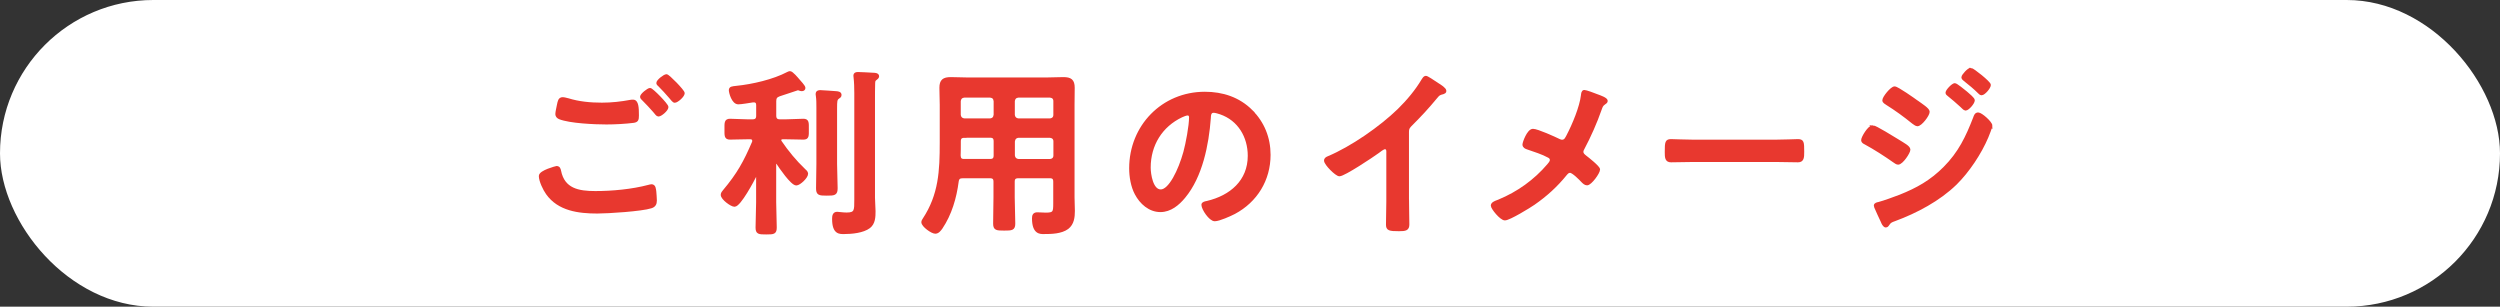 <?xml version="1.0" encoding="UTF-8"?>
<svg id="_レイヤー_2" data-name="レイヤー 2" xmlns="http://www.w3.org/2000/svg" viewBox="0 0 447.12 54.85">
  <rect x="0" y="0" width="447.12" height="54.85" fill="#333333" stroke="none"/>
  <defs>
    <style>
      .cls-1 {
        fill: #fff;
      }

      .cls-2 {
        fill: #e8382f;
        stroke: #e8382f;
        stroke-miterlimit: 10;
        stroke-width: .5px;
      }
    </style>
  </defs>
  <g id="_デザイン" data-name="デザイン">
    <g>
      <rect class="cls-1" x="0" y="0" width="447.12" height="54.85" rx="27.42" ry="27.42"/>
      <g>
        <path class="cls-2" d="M99.52,29.94c.42,0,.51.29.58.64.67,3.36,3.36,3.84,6.37,3.84s6.56-.32,9.57-1.12c.13-.03.35-.1.48-.1.54,0,.54.64.61,1.06.03.32.1,1.28.1,1.6,0,.58-.19.96-.8,1.15-1.66.54-7.68.93-9.6.93-3.33,0-6.91-.45-8.96-3.36-.51-.7-1.25-2.24-1.25-3.1,0-.8,2.88-1.54,2.91-1.54ZM101.57,17.81c1.95.61,4.03.8,6.08.8,1.73,0,3.46-.19,5.15-.51.13-.03.29-.03.42-.03.74,0,.8,1.18.8,2.56,0,.8-.1.99-.7,1.09-1.41.19-3.42.29-4.86.29-2.08,0-6.53-.19-8.38-.93-.29-.13-.51-.35-.51-.67,0-.35.22-1.28.29-1.66.13-.58.19-1.12.77-1.12.29,0,.7.13.96.19ZM119.3,19.15c0,.48-1.12,1.44-1.54,1.44-.19,0-.38-.26-.77-.74-.61-.7-1.28-1.41-1.95-2.08-.1-.1-.32-.29-.32-.45,0-.38,1.22-1.34,1.54-1.34.35,0,3.04,2.75,3.04,3.17ZM122.21,16.66c0,.48-1.12,1.47-1.54,1.47-.19,0-.48-.38-.83-.8-.61-.74-1.25-1.38-1.89-2.05-.13-.1-.32-.29-.32-.42,0-.42,1.22-1.34,1.57-1.34.32,0,3.01,2.75,3.01,3.14Z"/>
        <path class="cls-2" d="M138.83,29.01c-.16,0-.22.16-.26.29v6.88c0,1.5.1,2.98.1,4.48,0,.99-.29,1.02-1.63,1.02s-1.66-.03-1.66-.99c0-1.5.1-3.01.1-4.51v-4.74c0-.13-.06-.22-.19-.22-.1,0-.16.06-.19.13-.45.9-2.82,5.38-3.74,5.38-.54,0-2.21-1.22-2.21-1.89,0-.26.19-.48.35-.67,2.53-3.01,3.71-5.15,5.25-8.74.03-.1.03-.16.03-.26,0-.51-.51-.51-.61-.51h-.51c-1.09,0-2.21.06-3.1.06-.8,0-.74-.45-.74-1.6s-.06-1.63.74-1.63c.99,0,2.05.1,3.1.1h.93c.64,0,.9-.29.9-.9v-1.89c0-.45-.19-.74-.67-.74h-.16c-.61.1-2.11.35-2.62.35-.96,0-1.44-1.89-1.44-2.27,0-.45.35-.45,1.12-.54,2.88-.29,6.62-1.15,9.18-2.5.13-.06.26-.13.38-.13.35,0,1.25,1.09,1.5,1.38.22.26,1.02,1.09,1.02,1.38,0,.19-.16.32-.35.32-.1,0-.19,0-.29-.03-.13-.03-.32-.13-.45-.13-.06,0-2.91.96-3.33,1.09-.61.22-.8.51-.8,1.12v2.59c0,.61.29.9.9.9h1.09c1.06,0,2.14-.1,3.1-.1.8,0,.74.42.74,1.63s.06,1.6-.74,1.6c-.9,0-2.02-.06-3.1-.06h-.58c-.26,0-.51.1-.51.42,0,.1.03.19.1.29,1.22,1.79,2.62,3.49,4.19,4.99.22.19.51.45.51.7,0,.64-1.34,1.86-1.86,1.86-.8,0-2.88-3.04-3.36-3.78-.06-.06-.13-.13-.22-.13ZM146.26,19.22c0-.74,0-1.44-.1-2.11-.03-.1-.03-.22-.03-.29,0-.38.26-.45.58-.45.35,0,2.4.16,2.88.19.26.03.67.06.67.42,0,.26-.19.35-.42.51-.35.29-.38.58-.38,1.95v9.89c0,1.44.1,2.88.1,4.32,0,1.06-.32,1.09-1.7,1.09s-1.66-.06-1.66-1.09c0-1.44.06-2.88.06-4.32v-10.11ZM153.04,16.69c0-.96-.03-2.02-.13-2.85,0-.1-.03-.19-.03-.29,0-.38.29-.42.58-.42.54,0,2.11.1,2.72.13.26,0,.8.03.8.38,0,.22-.22.35-.42.51-.29.22-.26.42-.29.77-.03.83-.03,1.98-.03,2.85v17.6c0,.8.1,1.6.1,2.4,0,1.02-.03,2.14-.9,2.82-1.09.83-3.1,1.02-4.45,1.02-.77,0-1.92.13-1.92-2.46,0-.48.06-1.02.64-1.02.29,0,1.02.13,1.7.13,1.66,0,1.63-.61,1.63-2.56v-19.01Z"/>
        <path class="cls-2" d="M172.2,31.63c-.61,0-.9.19-.99.83-.38,2.91-1.22,5.82-2.88,8.29-.26.35-.58.8-1.06.8-.58,0-2.24-1.18-2.24-1.82,0-.19.13-.35.22-.51,2.88-4.38,3.07-8.67,3.07-13.73v-6.75c0-1.02-.06-2.02-.06-3.04,0-1.28.51-1.66,1.79-1.66.93,0,1.82.06,2.75.06h14.62c.93,0,1.86-.06,2.75-.06,1.28,0,1.79.35,1.79,1.66,0,1.02-.03,2.02-.03,3.04v16.54c0,.8.06,1.63.06,2.43,0,1.12-.13,2.3-1.09,3.04-1.12.83-2.88.86-4.22.86-.58,0-1.86.1-1.86-2.56,0-.51.13-.83.7-.83.51,0,.99.06,1.5.06,1.54,0,1.6-.32,1.6-1.92v-3.87c0-.61-.26-.86-.86-.86h-5.63c-.64,0-.9.26-.9.86v2.78c0,1.57.1,3.14.1,4.7,0,.99-.35,1.02-1.73,1.02s-1.73-.03-1.73-1.02c0-1.57.06-3.14.06-4.7v-2.78c0-.61-.26-.86-.9-.86h-4.86ZM172.49,24.4c-.64,0-.9.26-.9.9v.38c0,.7,0,1.44-.03,2.14.03.61.26.86.86.86h4.64c.64,0,.9-.26.9-.9v-2.5c0-.64-.26-.9-.9-.9h-4.58ZM177.96,18.1c-.06-.58-.32-.83-.9-.9h-4.58c-.54.06-.83.32-.9.9v2.43c.06.54.35.83.9.9h4.58c.58-.06.83-.35.9-.9v-2.43ZM187.78,21.43c.54-.06.86-.35.86-.9v-2.43c0-.58-.32-.83-.86-.9h-5.63c-.54.06-.83.32-.9.9v2.43c.06.54.35.83.9.9h5.63ZM181.26,27.79c.06.54.35.83.9.9h5.63c.54-.06.86-.35.86-.9v-2.5c0-.54-.32-.83-.86-.9h-5.63c-.54.06-.83.35-.9.9v2.5Z"/>
        <path class="cls-2" d="M223.76,19.83c2.14,2.14,3.23,4.83,3.23,7.87,0,4.45-2.34,8.26-6.24,10.34-.74.38-2.72,1.28-3.49,1.28-.83,0-2.14-1.98-2.14-2.69,0-.32.48-.38.8-.45,4.19-.99,7.49-3.74,7.49-8.32,0-3.42-1.79-6.5-5.12-7.65-.29-.1-.93-.29-1.22-.29-.74,0-.74.7-.77,1.25-.35,4.67-1.47,10.37-4.54,14.05-1.06,1.28-2.46,2.46-4.22,2.46-1.95,0-3.49-1.41-4.35-3.04-.7-1.31-.99-3.04-.99-4.54,0-7.49,5.73-13.44,13.28-13.44,3.14,0,6.02.93,8.29,3.17ZM211.31,20.75c-3.65,1.73-5.76,5.15-5.76,9.22,0,1.18.42,4.16,2.05,4.16s3.39-3.65,4.29-6.91c.42-1.54,1.02-4.7,1.02-6.24,0-.32-.16-.58-.51-.58-.26,0-.83.22-1.09.35Z"/>
        <path class="cls-2" d="M251.75,35.95c0,1.41.06,2.82.06,4.19,0,.86-.42.96-1.6.96-1.76,0-2.08-.1-2.08-.93,0-1.38.06-2.75.06-4.13v-8.7c0-.19.1-.9-.51-.9-.32,0-.99.54-1.25.74-.96.7-6.05,4.1-6.88,4.1-.54,0-2.5-1.95-2.5-2.56,0-.32.29-.45.51-.54,4.19-1.76,9.34-5.34,12.58-8.48,1.66-1.63,3.17-3.42,4.35-5.41.1-.16.29-.48.51-.48s1.22.67,2.18,1.31c.35.22,1.25.77,1.25,1.15,0,.19-.16.26-.32.32-.7.19-.8.22-1.25.77-1.54,1.86-2.69,3.1-4.38,4.8-.48.48-.74.7-.74,1.44v12.35Z"/>
        <path class="cls-2" d="M280.41,24.27c1.02-1.95,2.34-5.09,2.59-7.23.03-.26.06-.7.35-.7s1.76.54,2.24.74c.61.22,1.7.61,1.7.96,0,.19-.19.32-.35.42-.48.32-.54.58-.74,1.12-.8,2.3-1.92,4.83-3.07,6.98-.1.19-.19.35-.19.58,0,.42.29.64.61.9.42.32,2.37,1.86,2.37,2.27,0,.58-1.47,2.59-2.08,2.59-.32,0-.61-.29-.8-.48-.42-.45-1.7-1.76-2.24-1.76-.38,0-.58.26-.8.51-1.66,2.05-3.52,3.74-5.7,5.25-.77.54-4.38,2.75-5.15,2.75-.7,0-2.27-1.95-2.27-2.4,0-.38.51-.58.93-.74.1-.03.19-.06.26-.1,3.42-1.41,6.46-3.58,8.86-6.4.19-.22.51-.58.51-.9,0-.29-.16-.51-.42-.64-1.09-.61-2.62-1.09-3.81-1.5-.32-.1-.67-.26-.67-.64,0-.35.8-2.56,1.63-2.56.77,0,3.87,1.41,4.7,1.82.19.06.29.13.48.13.64,0,.8-.51,1.06-.96Z"/>
        <path class="cls-2" d="M317.56,25.23c1.47,0,3.55-.1,3.97-.1.86,0,.9.26.9,2.02,0,1.02-.03,1.63-.86,1.63-1.34,0-2.69-.06-4-.06h-14.72c-1.31,0-2.66.06-4,.06-.83,0-.86-.61-.86-1.6,0-1.79.06-2.05.9-2.05.42,0,2.62.1,3.97.1h14.72Z"/>
        <path class="cls-2" d="M334.92,22.64c.45,0,3.84,2.11,4.48,2.5,1.06.67,2.02,1.15,2.02,1.63s-1.28,2.43-1.95,2.43c-.22,0-.51-.22-.7-.35-1.63-1.15-3.42-2.3-5.18-3.26-.22-.1-.48-.26-.48-.51,0-.51,1.18-2.43,1.82-2.43ZM356.07,22.48c0,.32-.54,1.63-.7,2.02-1.22,2.88-3.36,6.11-5.6,8.32-2.98,2.91-7.04,5.06-10.94,6.5-.42.16-.8.26-1.06.67-.13.16-.26.45-.48.45-.32,0-.58-.58-.67-.83-.42-.86-.8-1.73-1.18-2.59-.03-.06-.06-.19-.06-.26,0-.26.42-.35.61-.38.99-.26,2.82-.93,3.81-1.31,3.14-1.25,5.57-2.62,7.97-5.02,2.69-2.69,4.03-5.5,5.38-8.99.1-.29.22-.7.64-.7.51,0,2.3,1.57,2.3,2.14ZM342.89,18.23c.7.51,1.98,1.31,1.98,1.76,0,.58-1.34,2.34-1.95,2.34-.22,0-.58-.29-.77-.42-1.5-1.22-3.04-2.34-4.67-3.36-.22-.16-.58-.32-.58-.61,0-.51,1.41-2.24,1.95-2.24.48,0,3.46,2.11,4.03,2.53ZM349.61,15.12c.26,0,1.66,1.15,2.05,1.47.45.38,1.28,1.09,1.28,1.34,0,.48-.99,1.6-1.41,1.6-.19,0-.51-.38-.77-.61-.74-.7-1.5-1.31-2.27-1.95-.13-.1-.29-.22-.29-.38,0-.38,1.06-1.47,1.41-1.47ZM352.45,12.37c.35,0,3.36,2.4,3.36,2.82,0,.48-.99,1.6-1.41,1.6-.16,0-.32-.16-.42-.26-.8-.8-1.7-1.54-2.59-2.24-.13-.13-.35-.26-.35-.45,0-.35,1.06-1.47,1.41-1.47Z"/>
      </g>
    </g>
  </g>
</svg>
